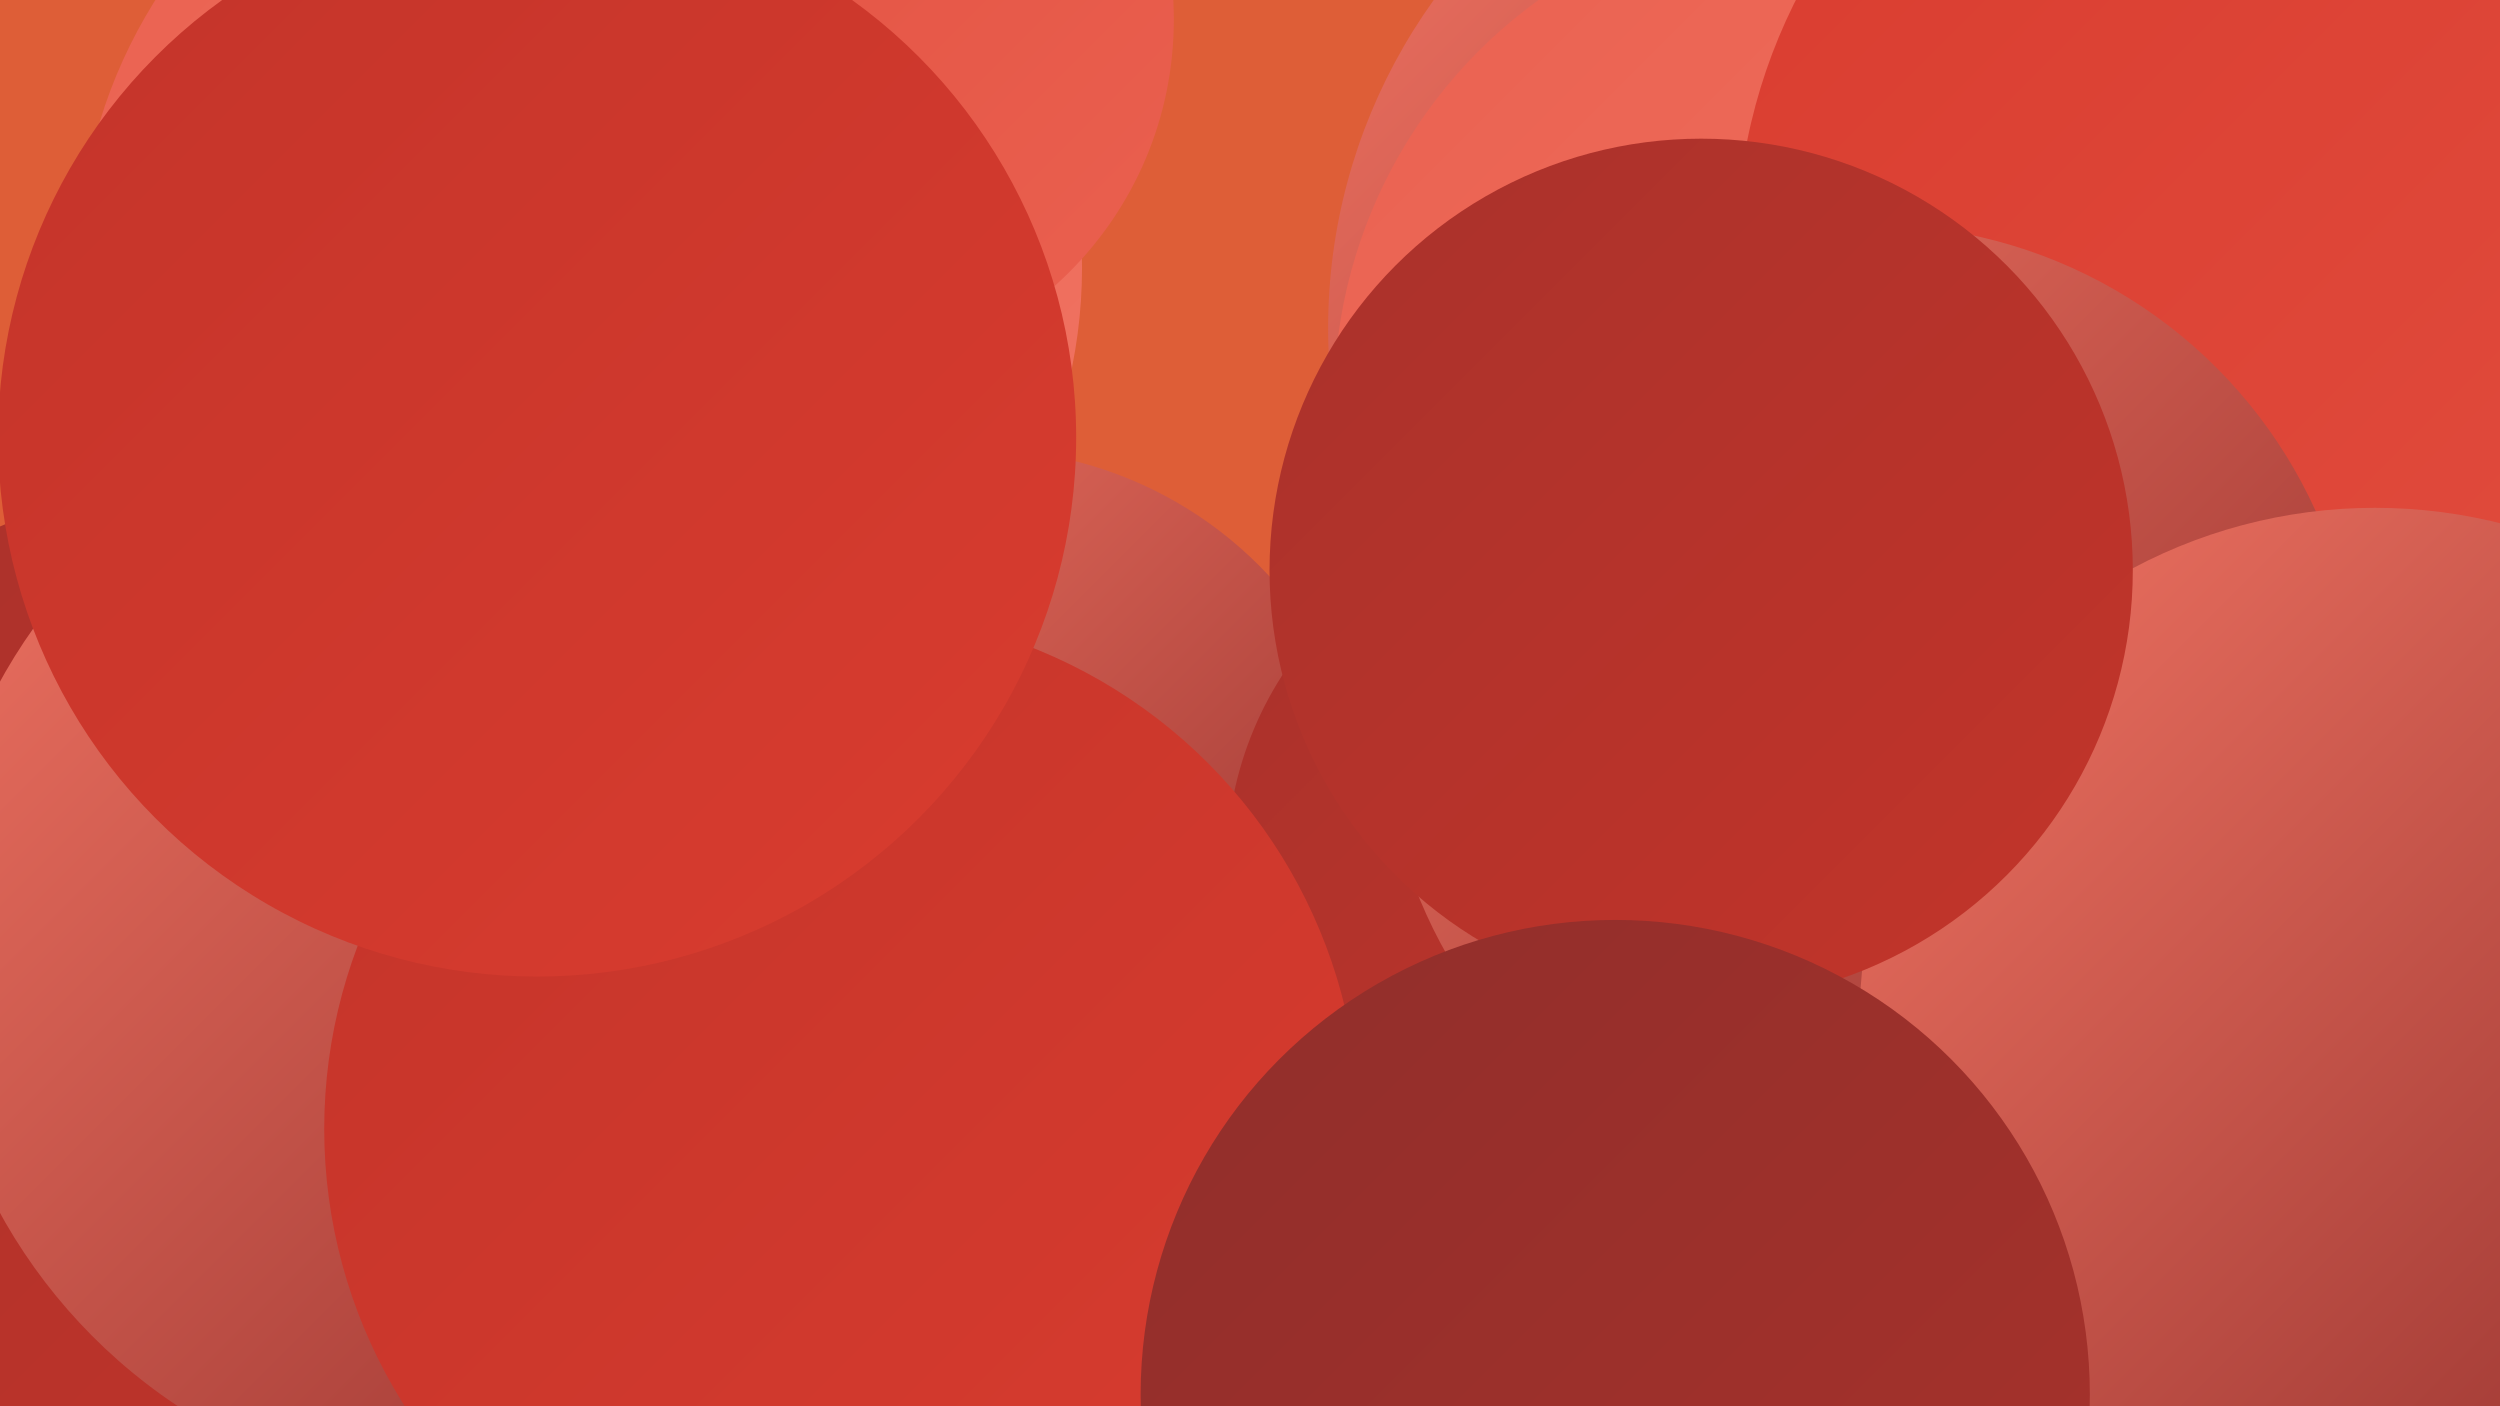 <?xml version="1.0" encoding="UTF-8"?><svg width="1280" height="720" xmlns="http://www.w3.org/2000/svg"><defs><linearGradient id="grad0" x1="0%" y1="0%" x2="100%" y2="100%"><stop offset="0%" style="stop-color:#902e2b;stop-opacity:1" /><stop offset="100%" style="stop-color:#a9322b;stop-opacity:1" /></linearGradient><linearGradient id="grad1" x1="0%" y1="0%" x2="100%" y2="100%"><stop offset="0%" style="stop-color:#a9322b;stop-opacity:1" /><stop offset="100%" style="stop-color:#c3342a;stop-opacity:1" /></linearGradient><linearGradient id="grad2" x1="0%" y1="0%" x2="100%" y2="100%"><stop offset="0%" style="stop-color:#c3342a;stop-opacity:1" /><stop offset="100%" style="stop-color:#d93c2f;stop-opacity:1" /></linearGradient><linearGradient id="grad3" x1="0%" y1="0%" x2="100%" y2="100%"><stop offset="0%" style="stop-color:#d93c2f;stop-opacity:1" /><stop offset="100%" style="stop-color:#e24e3f;stop-opacity:1" /></linearGradient><linearGradient id="grad4" x1="0%" y1="0%" x2="100%" y2="100%"><stop offset="0%" style="stop-color:#e24e3f;stop-opacity:1" /><stop offset="100%" style="stop-color:#ea6150;stop-opacity:1" /></linearGradient><linearGradient id="grad5" x1="0%" y1="0%" x2="100%" y2="100%"><stop offset="0%" style="stop-color:#ea6150;stop-opacity:1" /><stop offset="100%" style="stop-color:#f17463;stop-opacity:1" /></linearGradient><linearGradient id="grad6" x1="0%" y1="0%" x2="100%" y2="100%"><stop offset="0%" style="stop-color:#f17463;stop-opacity:1" /><stop offset="100%" style="stop-color:#902e2b;stop-opacity:1" /></linearGradient></defs><rect width="1280" height="720" fill="#de5e37" /><circle cx="968" cy="168" r="288" fill="url(#grad6)" /><circle cx="1241" cy="515" r="198" fill="url(#grad4)" /><circle cx="1107" cy="159" r="214" fill="url(#grad2)" /><circle cx="297" cy="137" r="257" fill="url(#grad5)" /><circle cx="1080" cy="88" r="215" fill="url(#grad4)" /><circle cx="501" cy="433" r="203" fill="url(#grad6)" /><circle cx="104" cy="510" r="262" fill="url(#grad1)" /><circle cx="936" cy="205" r="253" fill="url(#grad5)" /><circle cx="783" cy="642" r="263" fill="url(#grad2)" /><circle cx="247" cy="485" r="282" fill="url(#grad6)" /><circle cx="291" cy="162" r="182" fill="url(#grad6)" /><circle cx="418" cy="10" r="183" fill="url(#grad4)" /><circle cx="1173" cy="128" r="284" fill="url(#grad3)" /><circle cx="808" cy="443" r="180" fill="url(#grad1)" /><circle cx="958" cy="365" r="250" fill="url(#grad6)" /><circle cx="1216" cy="524" r="264" fill="url(#grad6)" /><circle cx="431" cy="578" r="265" fill="url(#grad2)" /><circle cx="871" cy="292" r="221" fill="url(#grad1)" /><circle cx="827" cy="714" r="243" fill="url(#grad0)" /><circle cx="275" cy="224" r="276" fill="url(#grad2)" /></svg>